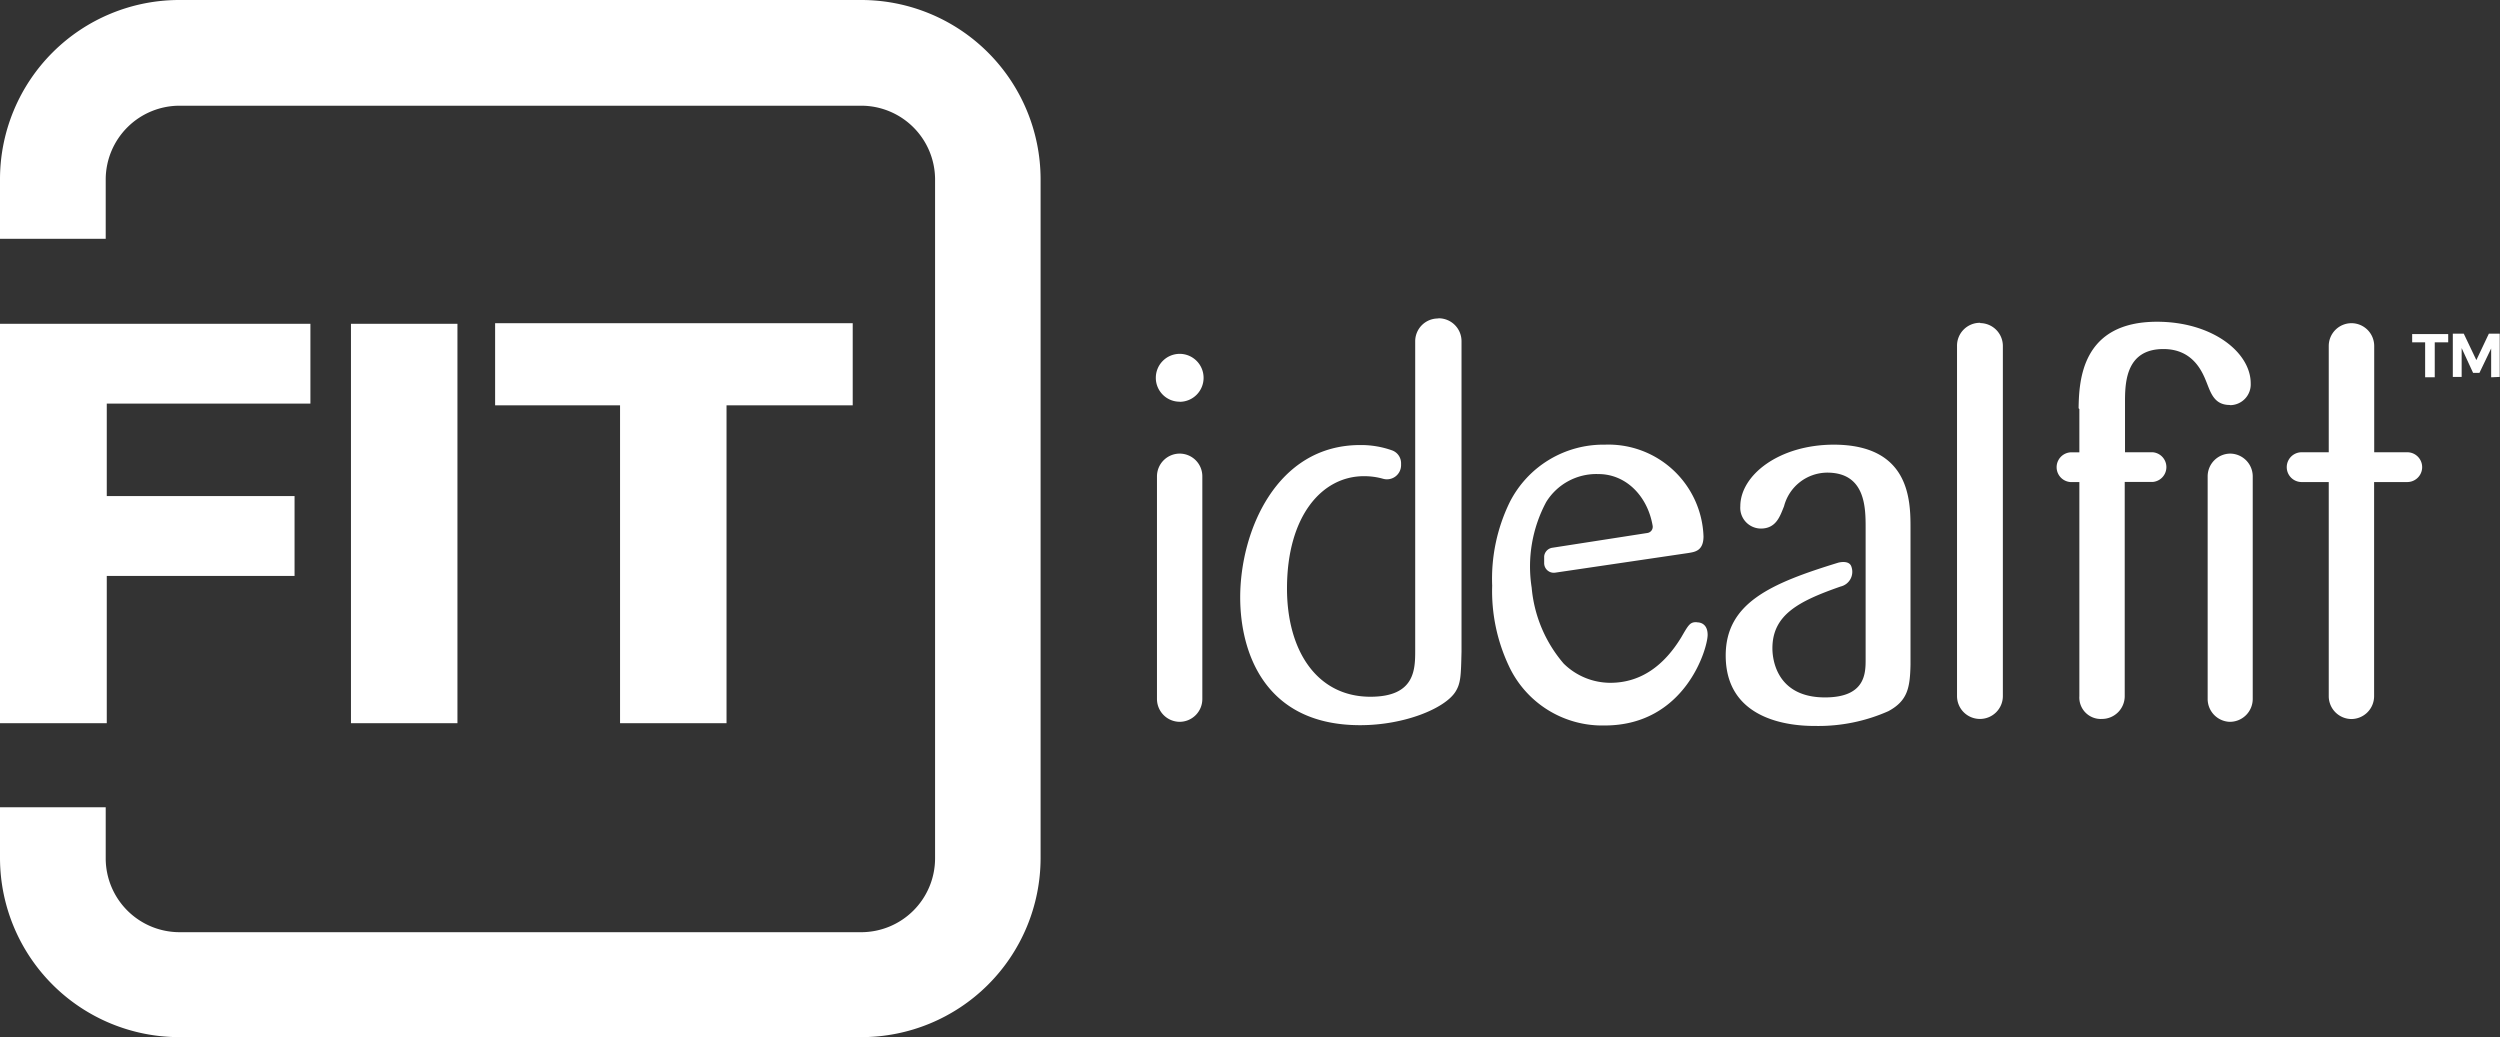 <svg xmlns="http://www.w3.org/2000/svg" viewBox="0 0 260.14 107.92"><rect x="0" y="0" width="260.14" height="107.92" fill="#333333" stroke="none"/><g id="Layer_2" data-name="Layer 2"><g id="Layer_1-2" data-name="Layer 1"><path d="M11.11,42v9.62H30.65v8.31H11.11V75.25H0V33.69h32.3V42ZM36.52,75.25V33.69H47.6V75.25ZM75.6,42.18V75.25H64.52V42.18h-13V33.63H88.73v8.55Z" style="fill:#fff"/><path d="M89.61,107.92H18.67A18.66,18.66,0,0,1,0,89.31V84H11v5.36A7.69,7.69,0,0,0,18.67,97H89.61a7.69,7.69,0,0,0,7.69-7.67V18.61A7.69,7.69,0,0,0,89.61,11H18.67A7.69,7.69,0,0,0,11,18.61v6.24H0V18.61A18.66,18.66,0,0,1,18.67,0H89.61a18.67,18.67,0,0,1,18.67,18.61v70.7A18.65,18.65,0,0,1,89.61,107.92Z" style="fill:#fff"/><path d="M206.05,33.59H206A2.38,2.38,0,0,0,203.64,36V72.43A2.38,2.38,0,0,0,206,74.81h.05a2.38,2.38,0,0,0,2.36-2.37h0V36a2.38,2.38,0,0,0-2.36-2.38m26,8.54a2.16,2.16,0,0,0,2.15-2.27c0-3.23-4-6.41-9.75-6.41-7.88,0-8.11,6.17-8.16,9l.08.09v4.5h-.94a1.55,1.55,0,0,0,0,3.09h.94V72.44a2.23,2.23,0,0,0,2.36,2.37h0a2.37,2.37,0,0,0,2.36-2.37V50.15H224a1.55,1.55,0,0,0,0-3.09h-2.88V41.71h0c0-2.13.21-5.39,4-5.39,3.11,0,4.07,2.42,4.5,3.5s.8,2.32,2.4,2.32M122.75,47.2h0a2.37,2.37,0,0,0-2.36,2.37V72.73a2.38,2.38,0,0,0,2.36,2.38h0a2.37,2.37,0,0,0,2.36-2.38V49.57a2.36,2.36,0,0,0-2.35-2.37h0m68.08-.93c-5.73,0-9.75,3.18-9.75,6.41A2.16,2.16,0,0,0,183.22,55c1.61,0,2-1.29,2.42-2.32a4.67,4.67,0,0,1,4.49-3.5c4,0,4,3.67,4,5.77V68.64c0,1.46-.05,3.93-4.23,3.93-5.47,0-5.47-4.68-5.47-5.11,0-3.5,2.75-4.91,7.1-6.43A1.57,1.57,0,0,0,192.66,59c-.21-.78-1.38-.45-1.38-.45-7,2.15-11.71,4.18-11.71,9.66,0,7.33,7.93,7.33,9.38,7.33A17.94,17.94,0,0,0,196.5,74c2-1.08,2.25-2.43,2.3-4.85V54.91c0-2.87-.09-8.64-8-8.64m-14.3,18.47c-.64,0-.8.27-1.55,1.57-1.77,2.91-4.18,4.74-7.39,4.74a6.93,6.93,0,0,1-4.85-2,14,14,0,0,1-3.33-7.9,14.2,14.2,0,0,1,1.51-8.91,6.13,6.13,0,0,1,5.44-2.91c2.85,0,5.11,2.27,5.64,5.39a.65.65,0,0,1-.55.74L161.51,57a1,1,0,0,0-.83.89c0,.23,0,.47,0,.7a1,1,0,0,0,1.14,1l13.89-2.05c.64-.11,1.55-.21,1.55-1.73A9.9,9.9,0,0,0,167,46.27a10.92,10.92,0,0,0-9.91,6,18.16,18.16,0,0,0-1.82,8.67,18.26,18.26,0,0,0,1.71,8.3,10.72,10.72,0,0,0,10,6.25c8.36,0,10.71-8,10.71-9.43,0-1.13-.74-1.3-1.07-1.3m-27-31.62h0a2.37,2.37,0,0,0-2.36,2.38V67.64c0,2,0,4.86-4.66,4.86-5.57,0-8.68-4.8-8.68-11.26,0-7.55,3.64-11.69,8-11.69a7.26,7.26,0,0,1,2,.27,1.47,1.47,0,0,0,1.87-1.4v-.2a1.42,1.42,0,0,0-.92-1.35,9.63,9.63,0,0,0-3.34-.56c-8.73,0-12.48,9-12.48,15.84,0,5.76,2.57,13.31,12.48,13.31,4.6,0,8.78-1.73,9.9-3.45.59-.91.59-1.77.65-4.2V35.5a2.38,2.38,0,0,0-2.37-2.38h0m-26.95,8.69h0a2.49,2.49,0,0,0,2.48-2.49h0a2.49,2.49,0,0,0-2.48-2.5h0a2.49,2.49,0,0,0-2.49,2.49h0a2.48,2.48,0,0,0,2.49,2.49" style="fill:#fff"/><path d="M232.09,47.2h0a2.37,2.37,0,0,0-2.37,2.37V72.73A2.38,2.38,0,0,0,232,75.11h.05a2.38,2.38,0,0,0,2.36-2.38V49.57a2.37,2.37,0,0,0-2.36-2.37h0m18.45-.14h-3.45V36a2.37,2.37,0,0,0-2.36-2.37h0A2.37,2.37,0,0,0,242.32,36h0V47.06H239.5a1.55,1.55,0,0,0,0,3.1h2.82V72.45a2.38,2.38,0,0,0,2.36,2.37h0a2.38,2.38,0,0,0,2.36-2.37V50.16h3.45a1.55,1.55,0,0,0,0-3.1" style="fill:#fff"/><path d="M253.35,35.62v3.64h-1V35.62H251v-.86h3.75v.86Zm5.87,3.64v-3L258,38.8h-.66l-1.19-2.58v3h-.92v-4.5h1.14l1.31,2.75,1.3-2.75h1.13v4.5Z" style="fill:#fff"/></g></g></svg>